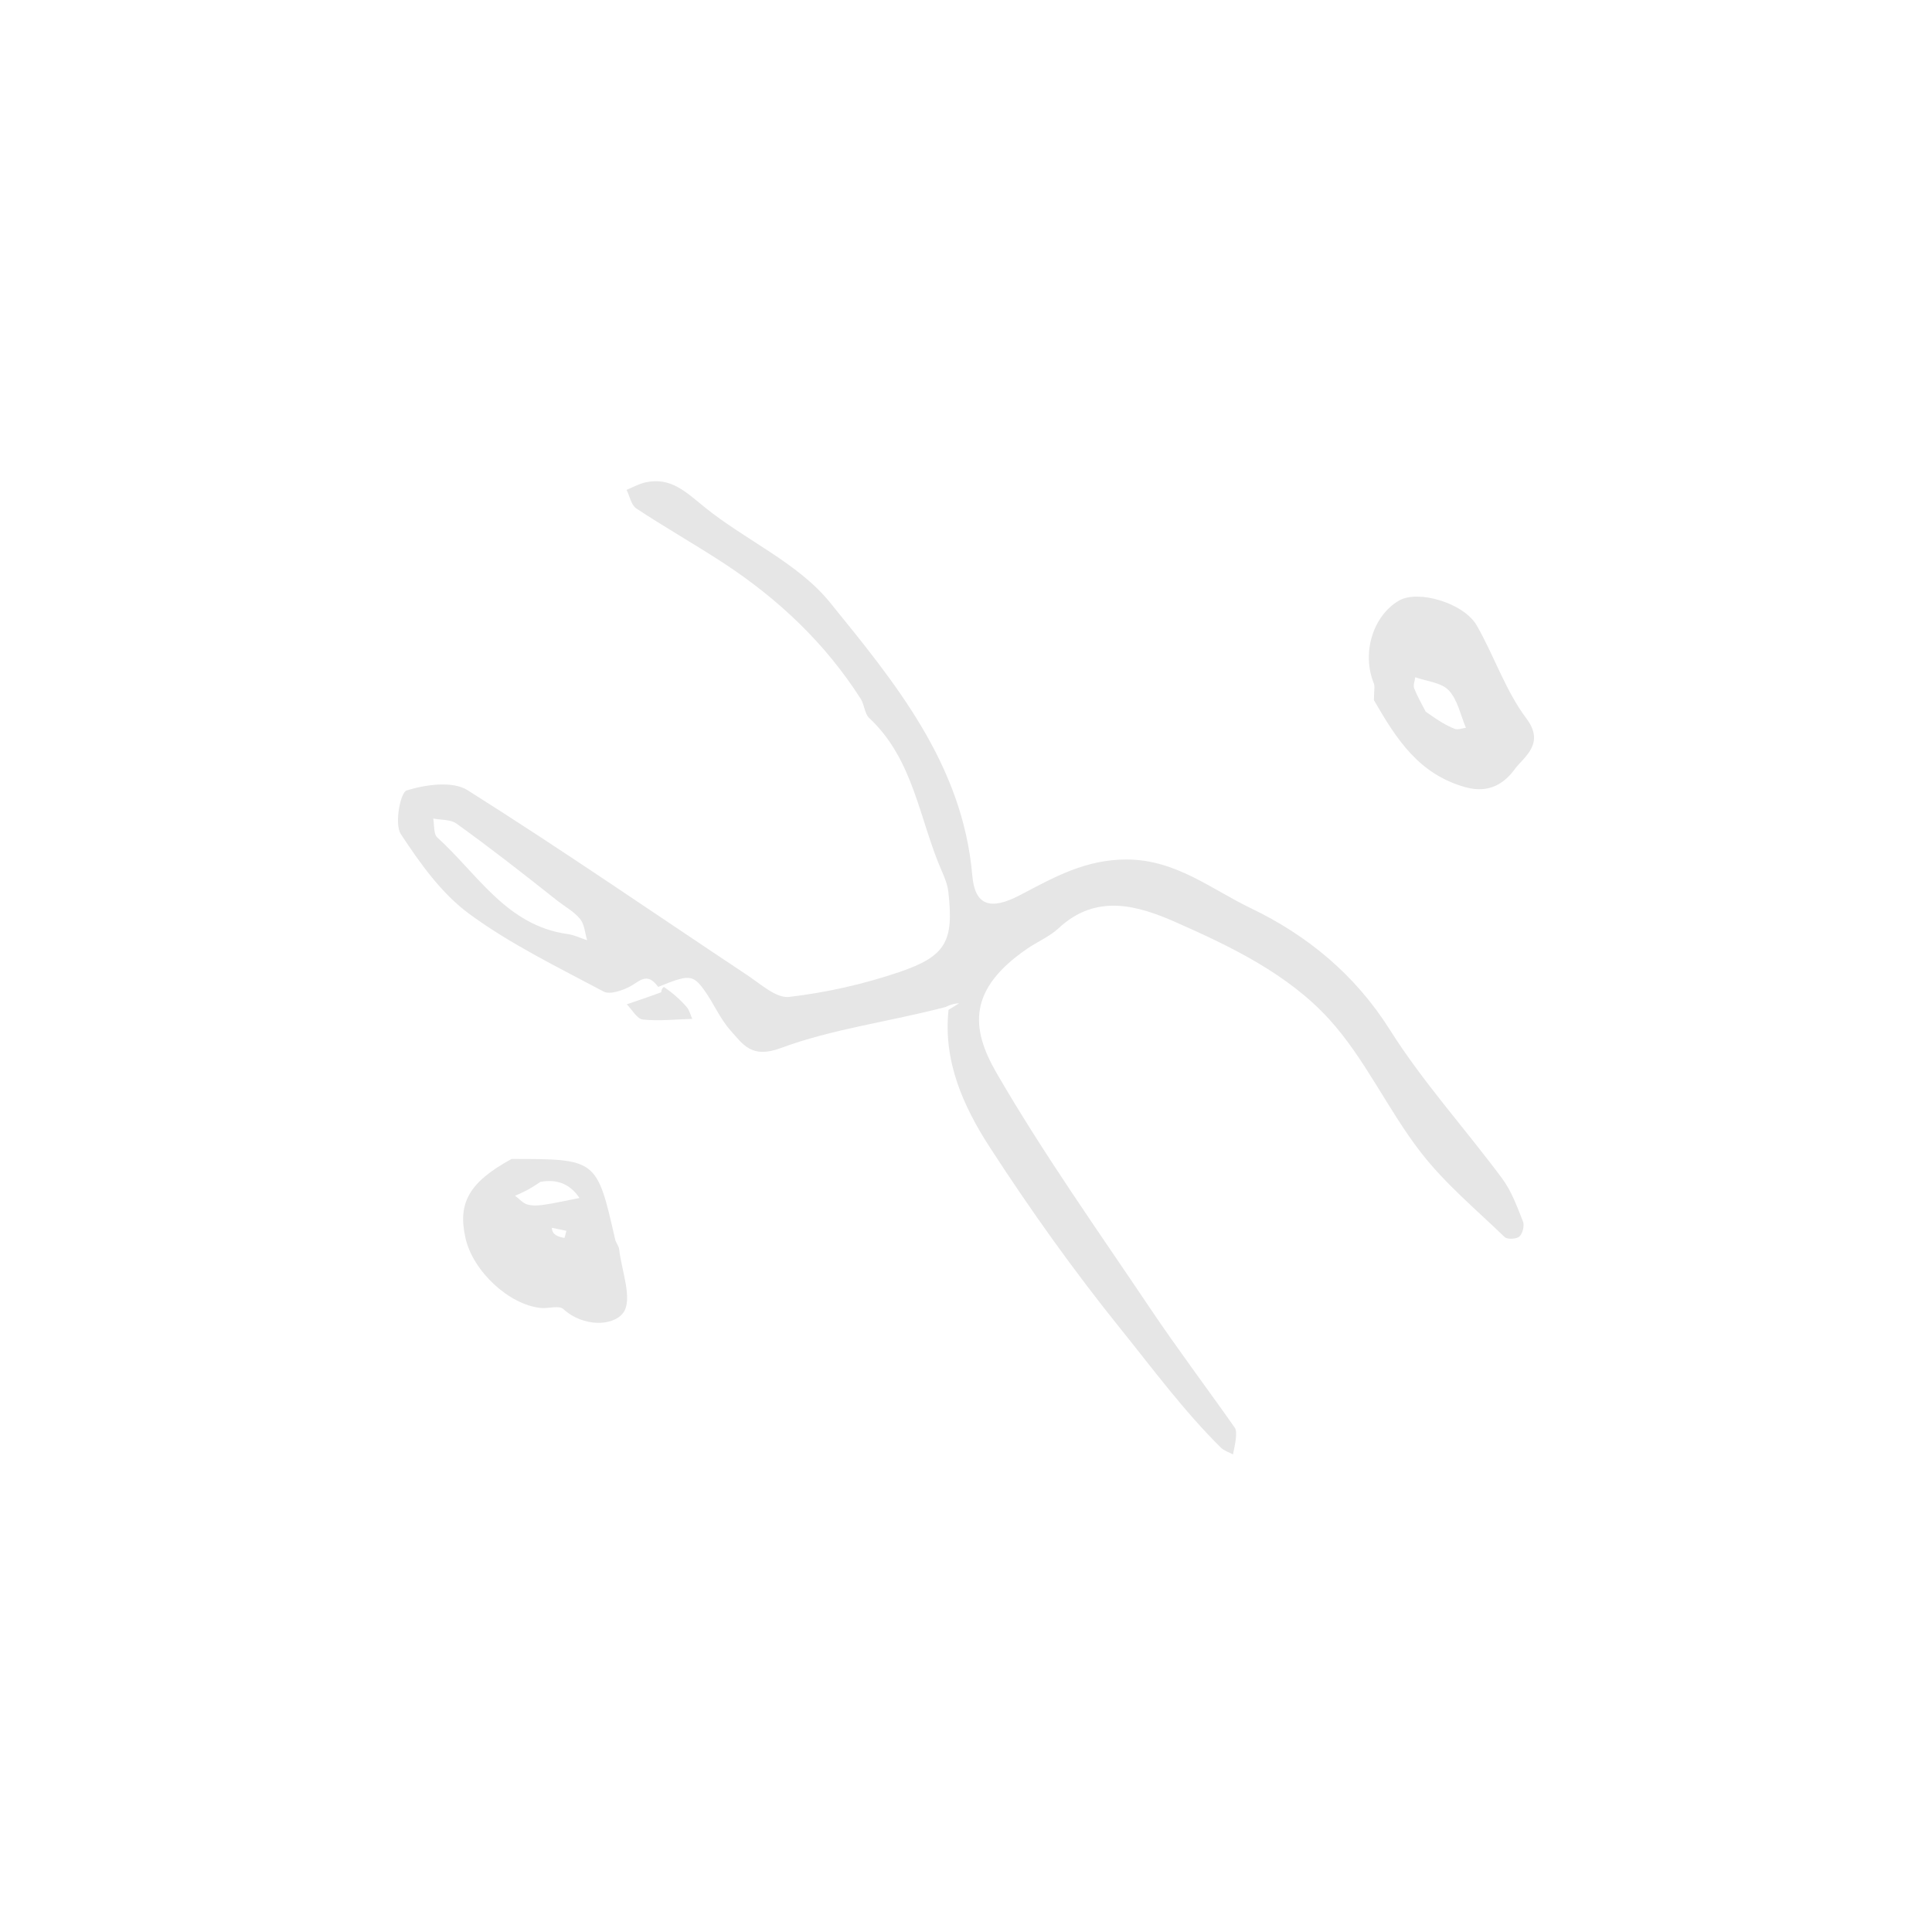 <svg width="88" height="88" viewBox="0 0 88 88" fill="none" xmlns="http://www.w3.org/2000/svg">
<path d="M43.204 45.998C42.955 48.347 43.882 50.402 45.088 52.263C46.938 55.116 48.91 57.883 51.059 60.55C52.535 62.383 53.929 64.277 55.611 65.939C55.755 66.081 55.975 66.146 56.161 66.247C56.206 66.005 56.268 65.764 56.291 65.52C56.306 65.355 56.324 65.144 56.239 65.024C54.956 63.2 53.614 61.417 52.37 59.567C49.994 56.03 47.518 52.546 45.387 48.865C44.191 46.799 44.114 45.048 46.784 43.214C47.255 42.89 47.809 42.661 48.221 42.277C49.931 40.686 51.814 41.238 53.546 42.001C56.082 43.119 58.664 44.368 60.534 46.416C62.173 48.213 63.209 50.543 64.712 52.483C65.813 53.906 67.229 55.088 68.535 56.346C68.654 56.461 69.074 56.442 69.206 56.322C69.355 56.188 69.445 55.826 69.37 55.637C69.104 54.965 68.849 54.256 68.424 53.683C66.737 51.408 64.81 49.289 63.306 46.904C61.714 44.379 59.529 42.593 56.971 41.366C55.18 40.507 53.564 39.157 51.328 39.149C49.449 39.142 48.008 39.958 46.476 40.764C45.119 41.477 44.406 41.26 44.287 39.879C43.851 34.816 40.769 31.093 37.799 27.434C36.336 25.631 33.942 24.603 32.079 23.089C31.249 22.414 30.549 21.714 29.394 21.973C29.098 22.039 28.824 22.197 28.54 22.313C28.684 22.602 28.751 23.006 28.984 23.16C30.277 24.015 31.629 24.781 32.927 25.628C35.439 27.268 37.583 29.291 39.205 31.831C39.375 32.098 39.379 32.505 39.593 32.706C41.628 34.605 41.869 37.34 42.908 39.701C43.038 39.995 43.16 40.309 43.196 40.624C43.445 42.859 43.113 43.546 40.957 44.278C39.331 44.829 37.651 45.208 35.946 45.408C35.356 45.478 34.644 44.82 34.039 44.418C29.795 41.6 25.601 38.706 21.293 35.99C20.613 35.562 19.385 35.737 18.525 36.002C18.233 36.092 17.96 37.535 18.254 37.985C19.128 39.319 20.115 40.704 21.38 41.631C23.266 43.016 25.414 44.054 27.491 45.163C27.778 45.316 28.344 45.118 28.7 44.931C29.128 44.705 29.47 44.245 29.98 44.953C31.367 44.385 31.554 44.378 32.073 45.094C32.502 45.687 32.79 46.394 33.272 46.934C33.846 47.576 34.236 48.231 35.561 47.739C37.912 46.865 40.47 46.548 43.073 45.867C43.366 45.724 43.528 45.711 43.689 45.698L43.204 45.998ZM25.398 41.035C25.747 41.305 26.155 41.527 26.425 41.861C26.625 42.108 26.644 42.5 26.743 42.827C26.448 42.731 26.159 42.587 25.856 42.545C23.073 42.16 21.753 39.804 19.92 38.148C19.741 37.987 19.789 37.577 19.732 37.283C20.088 37.353 20.52 37.319 20.788 37.511C22.26 38.568 23.691 39.68 25.398 41.035ZM62.581 31.892C63.642 33.736 64.653 35.259 66.725 35.85C67.892 36.184 68.579 35.604 68.999 35.029C69.394 34.489 70.402 33.887 69.524 32.723C68.574 31.461 68.062 29.88 67.265 28.491C66.671 27.458 64.589 26.856 63.728 27.353C62.532 28.043 62.017 29.748 62.573 31.116C62.634 31.264 62.581 31.458 62.581 31.892ZM64.938 32.414C64.759 32.061 64.556 31.718 64.413 31.351C64.359 31.211 64.442 31.017 64.463 30.847C64.984 31.034 65.65 31.086 65.989 31.445C66.395 31.876 66.523 32.57 66.771 33.15C66.601 33.17 66.407 33.254 66.266 33.199C65.898 33.057 65.554 32.854 64.938 32.414ZM23.303 52.789C21.327 53.864 20.84 54.828 21.208 56.416C21.557 57.919 23.203 59.442 24.641 59.577C24.984 59.609 25.464 59.449 25.656 59.624C26.571 60.457 27.941 60.413 28.391 59.79C28.829 59.185 28.314 57.889 28.201 56.899C28.183 56.746 28.055 56.609 28.02 56.455C27.185 52.79 27.186 52.789 23.303 52.789ZM24.612 53.834C25.366 53.693 25.966 53.924 26.395 54.567C25.863 54.671 25.334 54.791 24.798 54.872C24.544 54.911 24.262 54.933 24.022 54.863C23.813 54.802 23.645 54.601 23.459 54.462C23.756 54.34 24.053 54.218 24.612 53.834ZM25.136 55.924L25.798 56.062C25.767 56.175 25.717 56.388 25.709 56.386C25.428 56.332 25.151 56.257 25.136 55.924Z" fill="black" fill-opacity="0.1"/>
<path d="M30.241 44.953C30.11 45.038 30.135 45.19 30.107 45.2C29.591 45.392 29.069 45.567 28.549 45.745C28.791 45.988 29.016 46.411 29.281 46.438C30.022 46.516 30.781 46.429 31.532 46.408C31.45 46.226 31.402 46.013 31.277 45.868C30.996 45.545 30.676 45.256 30.241 44.953Z" fill="black" fill-opacity="0.1"/>
</svg>
